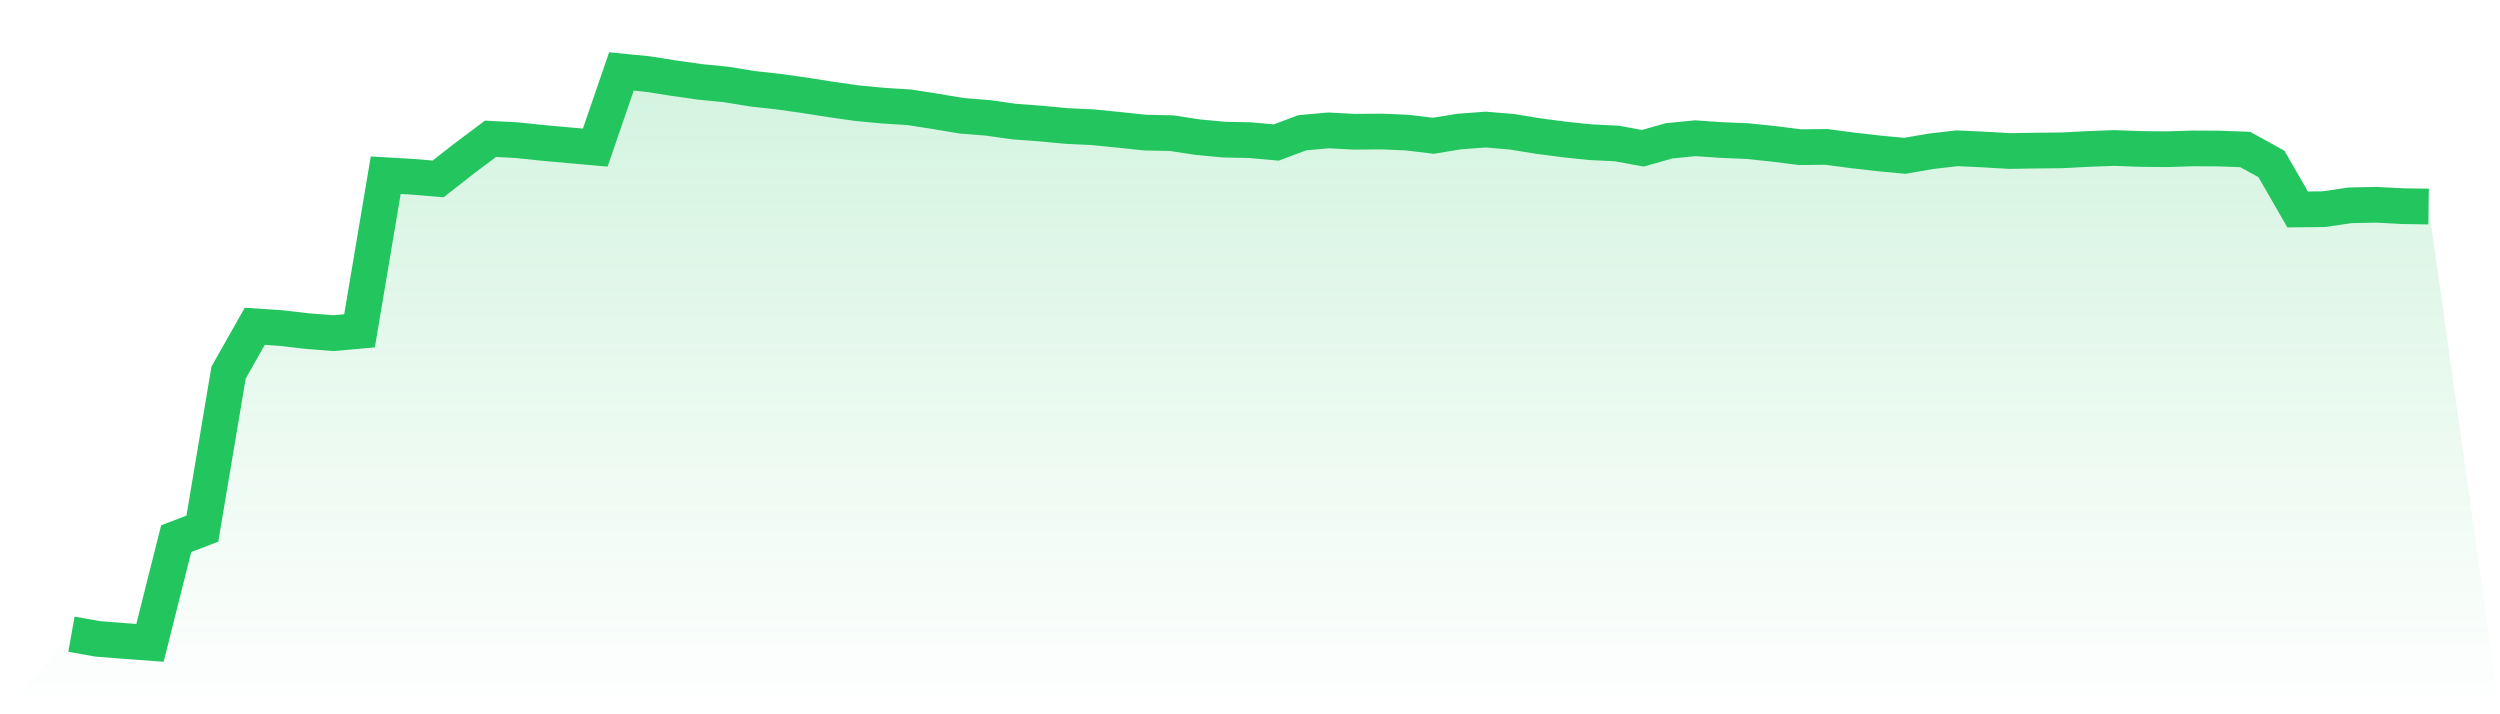 <svg viewBox="0 0 140 40" xmlns="http://www.w3.org/2000/svg">
<defs>
<linearGradient id="gradient" x1="0" x2="0" y1="0" y2="1">
<stop offset="0%" stop-color="#22c55e" stop-opacity="0.2"/>
<stop offset="100%" stop-color="#22c55e" stop-opacity="0"/>
</linearGradient>
</defs>
<path d="M4,35.515 L4,35.515 L5.467,35.777 L6.933,35.892 L8.4,36 L9.867,30.165 L11.333,29.603 L12.8,20.866 L14.267,18.272 L15.733,18.372 L17.2,18.541 L18.667,18.657 L20.133,18.526 L21.6,9.812 L23.067,9.897 L24.533,10.02 L26,8.873 L27.467,7.772 L28.933,7.849 L30.4,8.003 L31.867,8.134 L33.333,8.265 L34.8,4 L36.267,4.146 L37.733,4.377 L39.2,4.585 L40.667,4.731 L42.133,4.97 L43.6,5.132 L45.067,5.339 L46.533,5.57 L48,5.778 L49.467,5.917 L50.933,6.009 L52.4,6.24 L53.867,6.486 L55.333,6.602 L56.8,6.81 L58.267,6.917 L59.733,7.056 L61.2,7.125 L62.667,7.272 L64.133,7.426 L65.6,7.456 L67.067,7.68 L68.533,7.818 L70,7.849 L71.467,7.98 L72.933,7.433 L74.4,7.302 L75.867,7.379 L77.333,7.364 L78.8,7.426 L80.267,7.603 L81.733,7.364 L83.2,7.256 L84.667,7.379 L86.133,7.618 L87.6,7.81 L89.067,7.964 L90.533,8.034 L92,8.303 L93.467,7.887 L94.933,7.741 L96.4,7.841 L97.867,7.903 L99.333,8.057 L100.8,8.242 L102.267,8.226 L103.733,8.419 L105.2,8.588 L106.667,8.726 L108.133,8.472 L109.6,8.303 L111.067,8.372 L112.533,8.457 L114,8.434 L115.467,8.419 L116.933,8.342 L118.4,8.288 L119.867,8.342 L121.333,8.357 L122.8,8.311 L124.267,8.318 L125.733,8.372 L127.2,9.181 L128.667,11.729 L130.133,11.713 L131.6,11.498 L133.067,11.467 L134.533,11.544 L136,11.567 L140,40 L0,40 z" fill="url(#gradient)"/>
<path d="M4,35.515 L4,35.515 L5.467,35.777 L6.933,35.892 L8.4,36 L9.867,30.165 L11.333,29.603 L12.8,20.866 L14.267,18.272 L15.733,18.372 L17.2,18.541 L18.667,18.657 L20.133,18.526 L21.6,9.812 L23.067,9.897 L24.533,10.02 L26,8.873 L27.467,7.772 L28.933,7.849 L30.4,8.003 L31.867,8.134 L33.333,8.265 L34.8,4 L36.267,4.146 L37.733,4.377 L39.2,4.585 L40.667,4.731 L42.133,4.97 L43.6,5.132 L45.067,5.339 L46.533,5.57 L48,5.778 L49.467,5.917 L50.933,6.009 L52.4,6.24 L53.867,6.486 L55.333,6.602 L56.8,6.81 L58.267,6.917 L59.733,7.056 L61.2,7.125 L62.667,7.272 L64.133,7.426 L65.6,7.456 L67.067,7.68 L68.533,7.818 L70,7.849 L71.467,7.98 L72.933,7.433 L74.4,7.302 L75.867,7.379 L77.333,7.364 L78.8,7.426 L80.267,7.603 L81.733,7.364 L83.2,7.256 L84.667,7.379 L86.133,7.618 L87.6,7.81 L89.067,7.964 L90.533,8.034 L92,8.303 L93.467,7.887 L94.933,7.741 L96.4,7.841 L97.867,7.903 L99.333,8.057 L100.8,8.242 L102.267,8.226 L103.733,8.419 L105.2,8.588 L106.667,8.726 L108.133,8.472 L109.6,8.303 L111.067,8.372 L112.533,8.457 L114,8.434 L115.467,8.419 L116.933,8.342 L118.4,8.288 L119.867,8.342 L121.333,8.357 L122.8,8.311 L124.267,8.318 L125.733,8.372 L127.2,9.181 L128.667,11.729 L130.133,11.713 L131.6,11.498 L133.067,11.467 L134.533,11.544 L136,11.567" fill="none" stroke="#22c55e" stroke-width="2"/>
</svg>